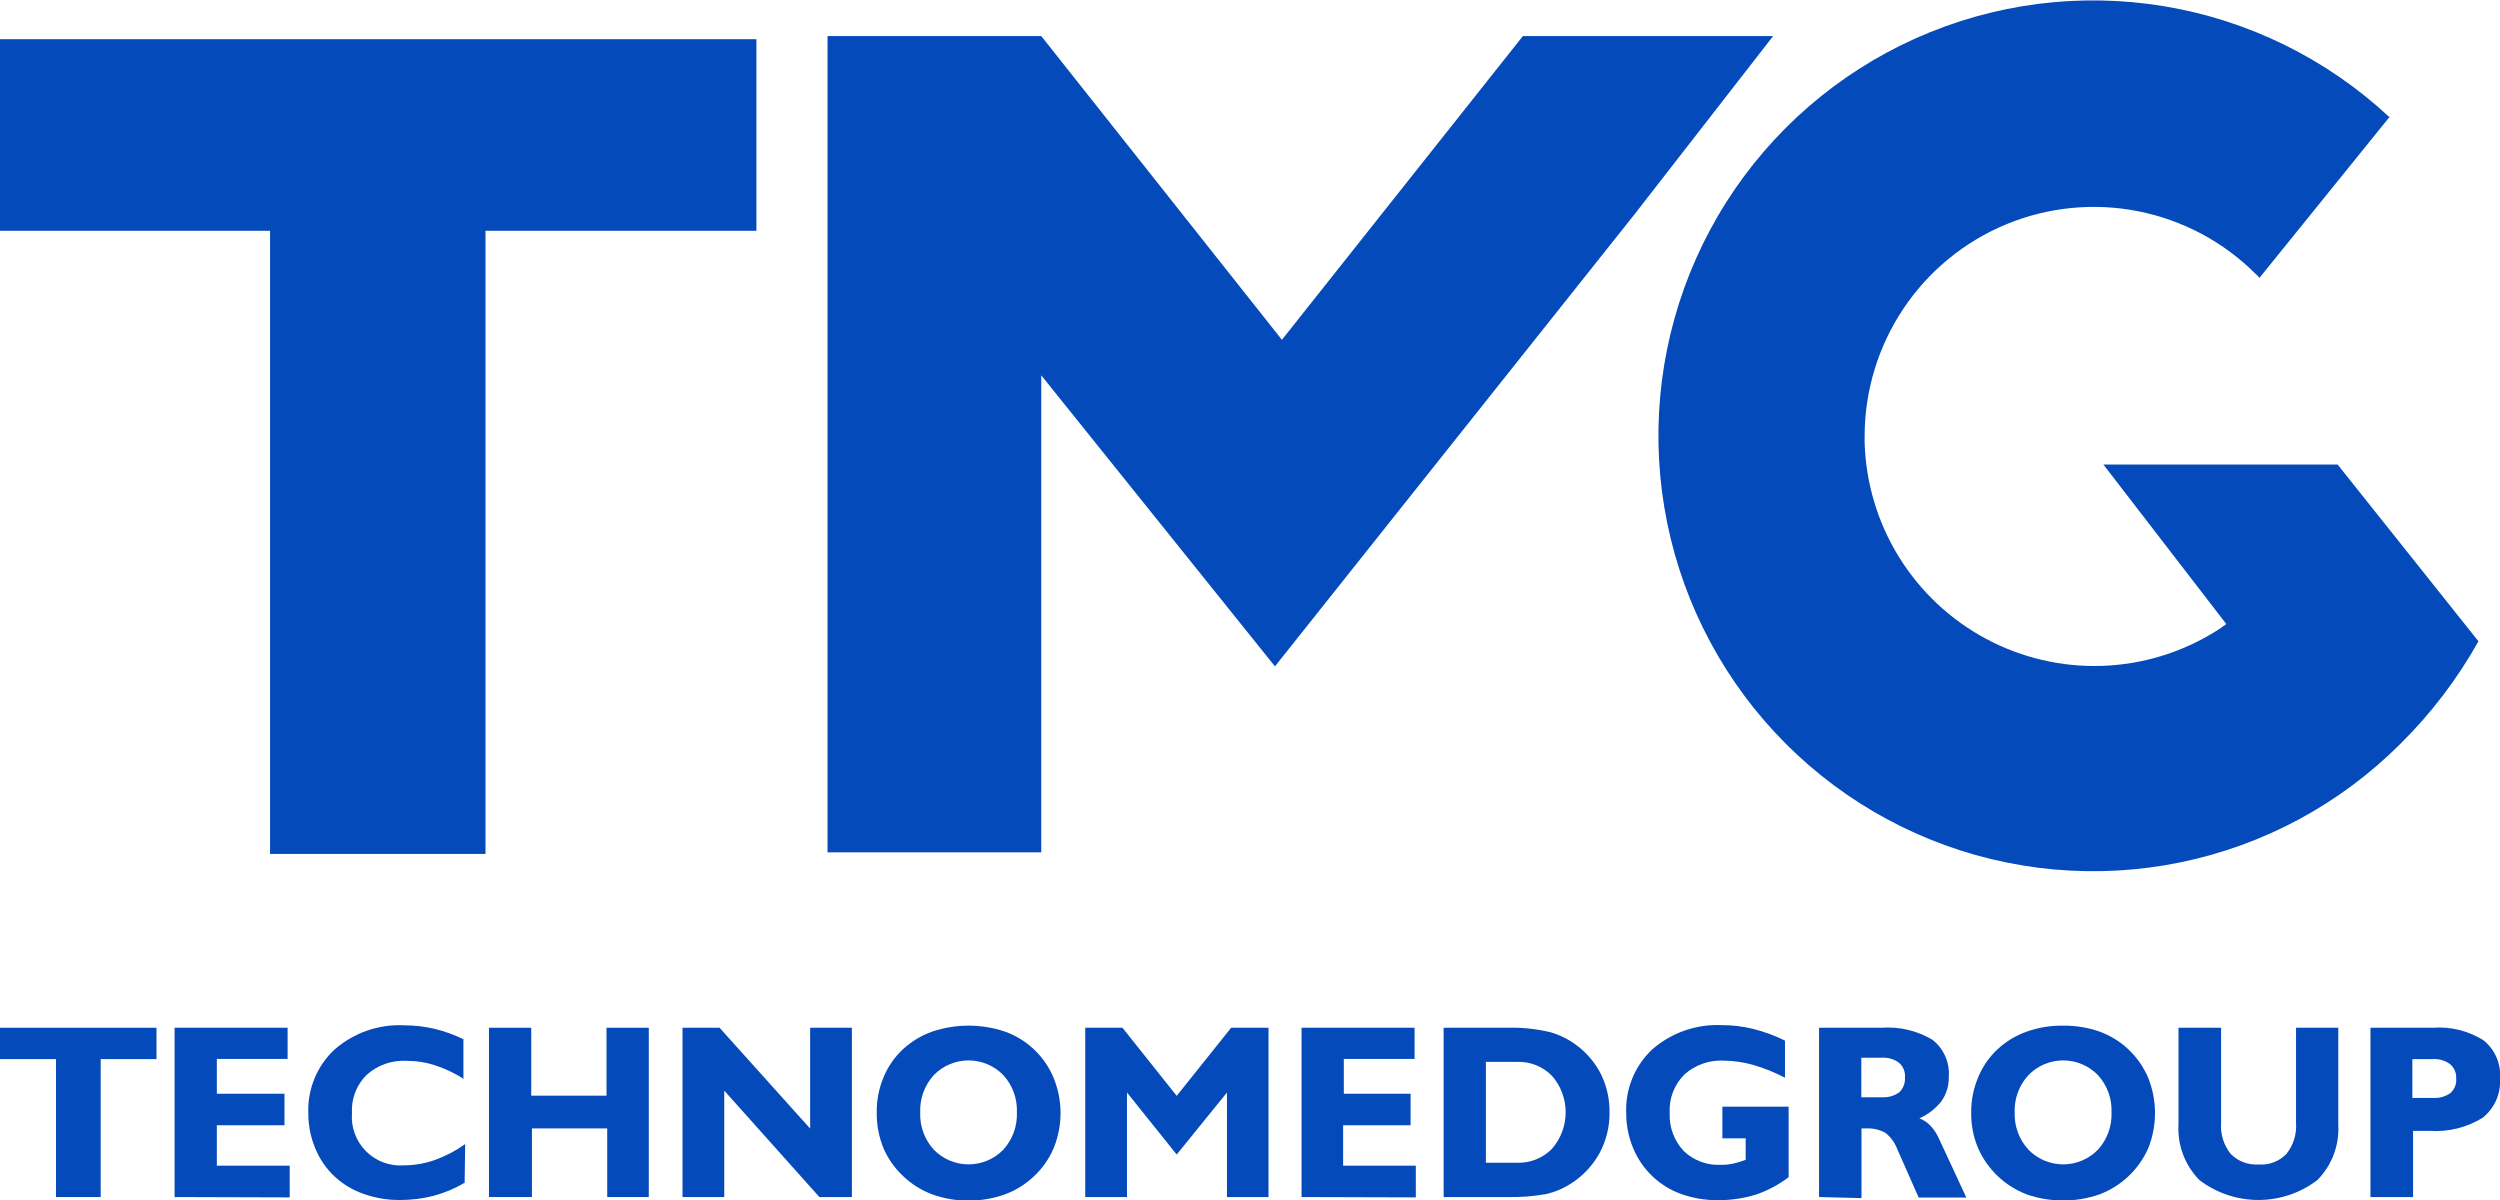 <svg width="200" height="96" viewBox="0 0 200 96" fill="none" xmlns="http://www.w3.org/2000/svg">
<g clip-path="url(#clip0_6628_1402)">
<path d="M4.479 95.763V84.728H0V82.22H12.52V84.728H8.055V95.763H4.479Z" fill="#044ABA"/>
<path d="M13.967 95.763V82.22H23.009V84.714H17.347V87.501H22.759V90.023H17.347V93.255H23.176V95.791L13.967 95.763Z" fill="#044ABA"/>
<path d="M37.171 94.621C36.393 95.082 35.555 95.433 34.681 95.666C33.804 95.892 32.901 96.004 31.996 96C31.006 96.008 30.022 95.843 29.089 95.512C28.227 95.213 27.436 94.739 26.765 94.119C26.087 93.48 25.555 92.7 25.207 91.834C24.843 90.951 24.658 90.003 24.665 89.047C24.629 88.098 24.799 87.153 25.161 86.275C25.523 85.397 26.071 84.608 26.765 83.962C28.3 82.619 30.295 81.925 32.33 82.025C33.145 82.026 33.957 82.119 34.75 82.304C35.553 82.495 36.333 82.776 37.074 83.14V86.303C36.371 85.85 35.614 85.489 34.82 85.23C34.089 84.987 33.323 84.865 32.552 84.868C31.97 84.832 31.386 84.912 30.834 85.103C30.283 85.294 29.775 85.593 29.339 85.982C28.935 86.379 28.62 86.858 28.416 87.386C28.212 87.915 28.124 88.482 28.157 89.047C28.113 89.608 28.19 90.171 28.385 90.698C28.579 91.225 28.885 91.704 29.281 92.101C29.678 92.498 30.156 92.805 30.682 92.999C31.209 93.194 31.771 93.271 32.33 93.227C33.159 93.223 33.981 93.082 34.764 92.809C35.635 92.496 36.459 92.065 37.213 91.528L37.171 94.621Z" fill="#044ABA"/>
<path d="M39.118 95.763V82.22H42.499V87.654H48.522V82.22H51.903V95.763H48.578V90.273H42.554V95.763H39.118Z" fill="#044ABA"/>
<path d="M57.94 87.25V95.763H54.602V82.22H57.565L64.812 90.287V82.22H68.151V95.763H65.55L57.94 87.25Z" fill="#044ABA"/>
<path d="M70.139 89.005C70.125 88.05 70.305 87.102 70.668 86.219C71.022 85.346 71.564 84.561 72.254 83.92C72.928 83.305 73.718 82.831 74.577 82.526C76.464 81.894 78.505 81.894 80.392 82.526C81.269 82.839 82.07 83.333 82.744 83.976C83.418 84.62 83.948 85.398 84.301 86.261C85.025 88.048 85.025 90.047 84.301 91.834C83.941 92.688 83.405 93.457 82.729 94.091C82.054 94.735 81.254 95.233 80.378 95.554C79.445 95.888 78.461 96.053 77.471 96.042C76.489 96.053 75.514 95.888 74.591 95.554C73.72 95.233 72.924 94.735 72.254 94.091C71.574 93.458 71.034 92.689 70.668 91.834C70.308 90.935 70.128 89.974 70.139 89.005ZM73.617 89.005C73.577 90.099 73.967 91.164 74.702 91.973C75.064 92.346 75.497 92.642 75.974 92.844C76.452 93.046 76.966 93.15 77.484 93.15C78.003 93.15 78.517 93.046 78.995 92.844C79.472 92.642 79.905 92.346 80.267 91.973C81.002 91.164 81.392 90.099 81.352 89.005C81.399 87.903 81.009 86.826 80.267 86.01C79.905 85.637 79.472 85.341 78.995 85.139C78.517 84.937 78.003 84.833 77.484 84.833C76.966 84.833 76.452 84.937 75.974 85.139C75.497 85.341 75.064 85.637 74.702 86.01C73.96 86.826 73.57 87.903 73.617 89.005Z" fill="#044ABA"/>
<path d="M86.819 95.763V82.22H89.796L94.136 87.668L98.491 82.22H101.482V95.763H98.157V87.403L94.136 92.363L90.158 87.403V95.763H86.819Z" fill="#044ABA"/>
<path d="M104.125 95.763V82.22H113.167V84.714H107.505V87.501H112.847V90.023H107.45V93.255H113.265V95.791L104.125 95.763Z" fill="#044ABA"/>
<path d="M115.49 95.763V82.22H120.568C121.7 82.187 122.831 82.299 123.934 82.555C124.729 82.766 125.476 83.13 126.132 83.627C126.961 84.242 127.633 85.044 128.094 85.968C128.546 86.906 128.775 87.936 128.761 88.978C128.78 90.125 128.502 91.258 127.955 92.266C127.395 93.276 126.585 94.125 125.604 94.732C125.013 95.104 124.364 95.373 123.684 95.526C122.656 95.709 121.612 95.788 120.568 95.763H115.49ZM118.871 84.951V93.018H121.389C121.905 93.034 122.419 92.942 122.899 92.748C123.378 92.554 123.811 92.261 124.171 91.89C124.87 91.084 125.254 90.052 125.254 88.985C125.254 87.917 124.87 86.886 124.171 86.08C123.811 85.708 123.378 85.416 122.899 85.221C122.419 85.027 121.905 84.935 121.389 84.951H118.871Z" fill="#044ABA"/>
<path d="M143.09 94.175C142.298 94.777 141.415 95.247 140.475 95.568C139.488 95.871 138.46 96.022 137.428 96.014C136.434 96.022 135.445 95.857 134.507 95.526C133.638 95.216 132.844 94.725 132.178 94.087C131.512 93.448 130.987 92.676 130.64 91.82C130.275 90.937 130.09 89.989 130.097 89.034C130.059 88.082 130.228 87.134 130.59 86.254C130.953 85.373 131.501 84.582 132.198 83.934C133.737 82.602 135.73 81.913 137.762 82.011C138.606 82.008 139.447 82.111 140.266 82.318C141.142 82.534 141.991 82.847 142.798 83.251V86.219C141.981 85.791 141.123 85.446 140.238 85.188C139.496 84.976 138.729 84.863 137.957 84.853C137.374 84.816 136.79 84.894 136.238 85.086C135.686 85.277 135.178 85.577 134.743 85.968C134.344 86.368 134.033 86.847 133.832 87.376C133.631 87.904 133.543 88.469 133.575 89.034C133.549 89.588 133.635 90.143 133.826 90.664C134.017 91.186 134.31 91.664 134.688 92.071C135.081 92.451 135.549 92.746 136.061 92.938C136.573 93.129 137.119 93.214 137.665 93.186C138.001 93.189 138.337 93.156 138.666 93.088C139.003 93.011 139.333 92.909 139.654 92.781V91.068H137.79V88.532H143.09V94.175Z" fill="#044ABA"/>
<path d="M145.524 95.763V82.22H150.518C151.943 82.114 153.367 82.449 154.594 83.181C155.04 83.529 155.393 83.983 155.621 84.501C155.849 85.018 155.946 85.585 155.902 86.149C155.92 86.835 155.721 87.508 155.332 88.072C154.863 88.678 154.251 89.157 153.551 89.465C153.896 89.597 154.205 89.807 154.455 90.078C154.748 90.398 154.984 90.765 155.151 91.165L157.307 95.805H153.495L151.771 91.904C151.578 91.398 151.251 90.954 150.825 90.622C150.361 90.368 149.836 90.248 149.308 90.273H148.919V95.847L145.524 95.763ZM150.546 87.779C151.041 87.813 151.532 87.676 151.937 87.389C152.097 87.236 152.222 87.049 152.301 86.842C152.38 86.634 152.413 86.412 152.397 86.191C152.415 85.972 152.382 85.752 152.3 85.549C152.218 85.346 152.089 85.165 151.924 85.021C151.522 84.726 151.029 84.583 150.532 84.617H148.905V87.779H150.546Z" fill="#044ABA"/>
<path d="M157.696 89.006C157.686 88.049 157.871 87.101 158.239 86.219C158.593 85.346 159.134 84.561 159.824 83.92C160.496 83.302 161.287 82.828 162.148 82.527C163.076 82.197 164.056 82.037 165.041 82.053C166.035 82.038 167.024 82.198 167.962 82.527C168.837 82.844 169.635 83.34 170.308 83.983C170.981 84.626 171.513 85.401 171.871 86.261C172.577 88.051 172.577 90.043 171.871 91.834C171.498 92.685 170.959 93.452 170.285 94.091C169.612 94.73 168.817 95.228 167.949 95.554C166.069 96.204 164.027 96.204 162.148 95.554C161.282 95.226 160.49 94.728 159.819 94.089C159.147 93.45 158.61 92.683 158.239 91.834C157.867 90.938 157.682 89.976 157.696 89.006ZM161.174 89.006C161.138 90.101 161.532 91.167 162.273 91.973C162.635 92.346 163.067 92.642 163.545 92.844C164.023 93.046 164.536 93.15 165.055 93.15C165.574 93.15 166.087 93.046 166.565 92.844C167.043 92.642 167.476 92.346 167.837 91.973C168.573 91.165 168.962 90.099 168.922 89.006C168.97 87.903 168.58 86.826 167.837 86.01C167.476 85.638 167.043 85.341 166.565 85.139C166.087 84.937 165.574 84.833 165.055 84.833C164.536 84.833 164.023 84.937 163.545 85.139C163.067 85.341 162.635 85.638 162.273 86.01C161.525 86.824 161.13 87.901 161.174 89.006Z" fill="#044ABA"/>
<path d="M187.063 82.22V89.967C187.111 90.785 186.986 91.603 186.696 92.37C186.406 93.135 185.957 93.831 185.38 94.412C184.025 95.441 182.371 95.998 180.671 95.998C178.97 95.998 177.316 95.441 175.962 94.412C175.386 93.83 174.939 93.134 174.649 92.368C174.359 91.603 174.233 90.784 174.279 89.967V82.22H177.687V89.841C177.624 90.731 177.897 91.611 178.452 92.308C178.742 92.603 179.092 92.832 179.479 92.978C179.865 93.125 180.279 93.186 180.692 93.158C181.102 93.19 181.515 93.13 181.9 92.983C182.285 92.836 182.632 92.606 182.917 92.308C183.473 91.612 183.747 90.731 183.683 89.841V82.22H187.063Z" fill="#044ABA"/>
<path d="M189.637 95.763V82.22H194.617C196.043 82.111 197.467 82.462 198.679 83.223C199.129 83.584 199.485 84.049 199.715 84.578C199.945 85.107 200.043 85.685 200 86.261C200.043 86.861 199.938 87.463 199.696 88.014C199.453 88.565 199.08 89.049 198.609 89.423C197.339 90.207 195.855 90.572 194.366 90.468H193.045V95.763H189.637ZM194.645 87.835C195.139 87.867 195.63 87.729 196.036 87.445C196.197 87.301 196.322 87.121 196.401 86.921C196.481 86.72 196.513 86.504 196.495 86.288C196.51 86.071 196.473 85.853 196.389 85.652C196.304 85.451 196.174 85.273 196.008 85.132C195.606 84.838 195.114 84.694 194.617 84.728H192.989V87.835H194.645Z" fill="#044ABA"/>
<path fill-rule="evenodd" clip-rule="evenodd" d="M101.996 53.309L83.3 30.026V68.189H66.203V2.884H83.3L102.553 27.184L121.833 2.884H141.852L130.723 17.194L101.996 53.309ZM191.18 9.335L180.761 22.224L180.594 22.042L180.469 21.931C177.905 19.363 174.638 17.613 171.081 16.905C167.524 16.196 163.837 16.56 160.487 17.95C157.137 19.34 154.273 21.694 152.258 24.714C150.244 27.734 149.169 31.285 149.169 34.917C149.169 35.098 149.169 35.265 149.169 35.404C149.265 38.645 150.212 41.802 151.916 44.558C153.621 47.314 156.021 49.571 158.874 51.1C161.728 52.63 164.934 53.378 168.169 53.269C171.404 53.16 174.552 52.198 177.297 50.48C177.561 50.313 177.84 50.118 178.104 49.923L168.269 37.16H187.007L198.275 51.302C196.592 54.313 194.494 57.071 192.043 59.495C187.218 64.328 181.081 67.632 174.395 68.996C167.709 70.361 160.77 69.726 154.442 67.169C148.114 64.613 142.676 60.248 138.807 54.62C134.937 48.991 132.806 42.346 132.679 35.513C132.552 28.68 134.435 21.96 138.092 16.191C141.75 10.422 147.022 5.858 153.251 3.068C159.479 0.277 166.39 -0.616 173.122 0.498C179.854 1.612 186.11 4.686 191.111 9.335H191.18ZM38.84 18.462V68.315H21.604V18.462H0V3.135H60.513V18.462H38.84Z" fill="#044ABA"/>
</g>
<defs>
<clipPath id="clip0_6628_1402">
<rect width="200" height="96" fill="white"/>
</clipPath>
</defs>
</svg>
